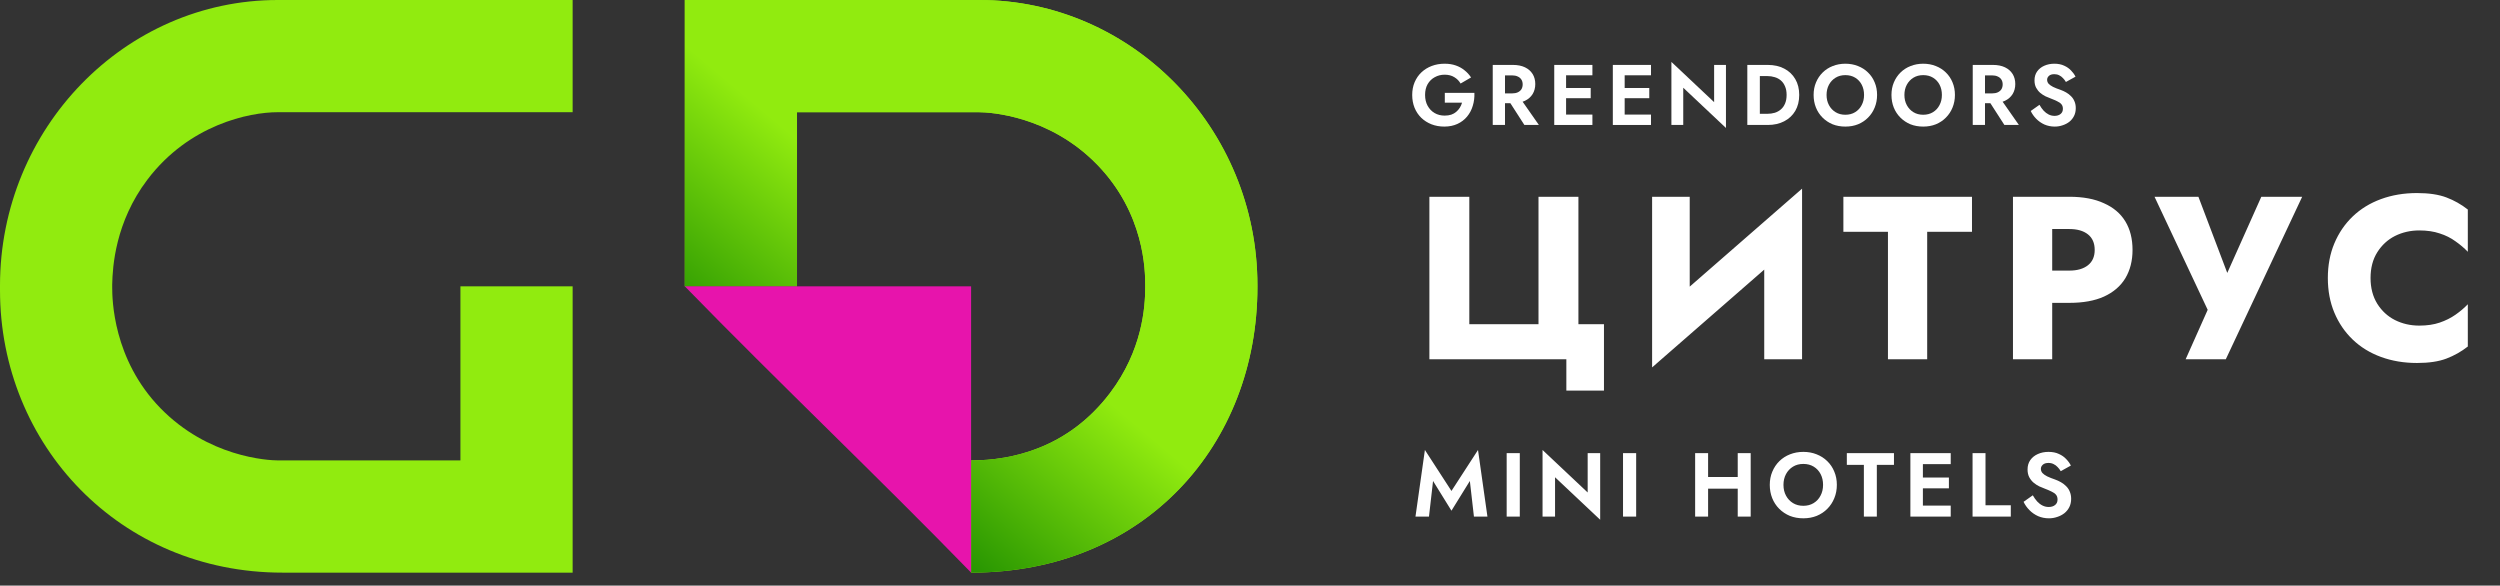 <?xml version="1.0" encoding="UTF-8"?> <svg xmlns="http://www.w3.org/2000/svg" width="222" height="52" viewBox="0 0 222 52" fill="none"><rect x="0" y="0" width="222" height="52" fill="#333333" stroke="none"/> <path d="M127.255 42.71L128.889 45.35L130.523 42.71L130.885 45.873H132.084L131.247 39.958L128.889 43.596L126.531 39.958L125.694 45.873H126.893L127.255 42.71ZM133.792 40.24V45.873H134.958V40.24H133.792ZM140.985 40.24V43.732L136.978 39.958V45.873H138.088V42.38L142.096 46.155V40.24H140.985ZM144.124 40.24V45.873H145.291V40.24H144.124ZM150.906 43.394H155.043V42.356H150.906V43.394ZM154.31 40.24V45.873H155.461V40.24H154.31ZM150.528 40.24V45.873H151.679V40.24H150.528ZM158.372 43.056C158.372 42.697 158.447 42.378 158.597 42.099C158.747 41.82 158.954 41.6 159.217 41.439C159.48 41.278 159.785 41.197 160.134 41.197C160.488 41.197 160.797 41.278 161.06 41.439C161.322 41.6 161.526 41.82 161.671 42.099C161.816 42.378 161.888 42.697 161.888 43.056C161.888 43.416 161.813 43.735 161.663 44.014C161.518 44.293 161.314 44.513 161.051 44.674C160.789 44.835 160.483 44.915 160.134 44.915C159.785 44.915 159.48 44.835 159.217 44.674C158.954 44.513 158.747 44.293 158.597 44.014C158.447 43.735 158.372 43.416 158.372 43.056ZM157.156 43.056C157.156 43.48 157.229 43.875 157.374 44.239C157.519 44.599 157.725 44.913 157.993 45.181C158.262 45.449 158.576 45.658 158.935 45.809C159.3 45.953 159.699 46.026 160.134 46.026C160.569 46.026 160.966 45.953 161.325 45.809C161.69 45.658 162.004 45.449 162.267 45.181C162.535 44.913 162.741 44.599 162.886 44.239C163.037 43.875 163.112 43.48 163.112 43.056C163.112 42.627 163.037 42.236 162.886 41.882C162.741 41.522 162.532 41.211 162.259 40.948C161.99 40.685 161.676 40.484 161.317 40.344C160.958 40.2 160.563 40.127 160.134 40.127C159.71 40.127 159.316 40.2 158.951 40.344C158.592 40.484 158.278 40.685 158.009 40.948C157.741 41.211 157.532 41.522 157.382 41.882C157.232 42.236 157.156 42.627 157.156 43.056ZM163.999 41.278H165.512V45.873H166.663V41.278H168.184V40.24H163.999V41.278ZM170.383 45.873H173.224V44.899H170.383V45.873ZM170.383 41.214H173.224V40.24H170.383V41.214ZM170.383 43.362H173.063V42.405H170.383V43.362ZM169.642 40.24V45.873H170.753V40.24H169.642ZM175.163 40.24V45.873H178.559V44.867H176.313V40.24H175.163ZM180.513 43.982L179.693 44.561C179.816 44.824 179.988 45.068 180.208 45.294C180.428 45.519 180.685 45.699 180.98 45.833C181.281 45.962 181.602 46.026 181.946 46.026C182.203 46.026 182.447 45.986 182.678 45.905C182.914 45.83 183.126 45.72 183.314 45.575C183.502 45.425 183.649 45.243 183.757 45.028C183.864 44.813 183.918 44.569 183.918 44.296C183.918 44.054 183.877 43.842 183.797 43.66C183.722 43.472 183.614 43.311 183.475 43.177C183.341 43.038 183.188 42.92 183.016 42.823C182.85 42.727 182.675 42.646 182.493 42.582C182.209 42.485 181.973 42.391 181.785 42.3C181.597 42.203 181.458 42.104 181.366 42.002C181.275 41.895 181.23 41.772 181.23 41.632C181.23 41.492 181.286 41.372 181.399 41.27C181.511 41.163 181.68 41.109 181.906 41.109C182.077 41.109 182.23 41.144 182.364 41.214C182.498 41.278 182.616 41.366 182.718 41.479C182.826 41.586 182.917 41.707 182.992 41.841L183.893 41.342C183.797 41.144 183.66 40.953 183.483 40.771C183.311 40.583 183.094 40.43 182.831 40.312C182.574 40.189 182.265 40.127 181.906 40.127C181.557 40.127 181.24 40.191 180.956 40.32C180.677 40.444 180.454 40.623 180.288 40.859C180.127 41.09 180.047 41.366 180.047 41.688C180.047 41.957 180.098 42.187 180.2 42.38C180.301 42.568 180.43 42.729 180.586 42.863C180.741 42.992 180.905 43.099 181.077 43.185C181.254 43.266 181.409 43.33 181.543 43.378C181.796 43.475 182.008 43.566 182.179 43.652C182.356 43.732 182.488 43.826 182.574 43.934C182.665 44.041 182.71 44.183 182.71 44.36C182.71 44.564 182.638 44.725 182.493 44.843C182.348 44.961 182.16 45.02 181.93 45.02C181.731 45.02 181.546 44.977 181.374 44.891C181.203 44.805 181.045 44.685 180.9 44.529C180.76 44.373 180.631 44.191 180.513 43.982Z" fill="white"></path> <path d="M130.475 28.791V17.473H126.93V31.903H139.092V34.686H142.432V28.791H140.164V17.473H136.619V28.791H130.475ZM159.921 21.101L160.024 16.752L146.81 28.275L146.707 32.625L159.921 21.101ZM150.047 17.473H146.707V32.625L150.047 29.203V17.473ZM160.024 16.752L156.664 20.297V31.903H160.024V16.752ZM163.692 20.586H167.65V31.903H171.134V20.586H175.113V17.473H163.692V20.586ZM178.752 17.473V31.903H182.236V17.473H178.752ZM180.937 20.338H183.762C184.462 20.338 185.012 20.497 185.411 20.813C185.809 21.129 186.009 21.589 186.009 22.194C186.009 22.785 185.809 23.238 185.411 23.554C185.012 23.87 184.462 24.029 183.762 24.029H180.937V26.894H183.762C184.985 26.894 186.009 26.708 186.833 26.337C187.671 25.953 188.304 25.41 188.73 24.709C189.156 23.994 189.369 23.156 189.369 22.194C189.369 21.204 189.156 20.359 188.73 19.658C188.304 18.957 187.671 18.421 186.833 18.05C186.009 17.666 184.985 17.473 183.762 17.473H180.937V20.338ZM204.433 17.473H200.805L196.971 26.049L198.476 26.069L195.219 17.473H191.322L196.043 27.512L194.085 31.903H197.651L204.433 17.473ZM210.505 24.688C210.505 23.795 210.704 23.032 211.103 22.4C211.501 21.768 212.023 21.287 212.669 20.957C213.329 20.627 214.05 20.462 214.834 20.462C215.521 20.462 216.126 20.552 216.648 20.73C217.17 20.895 217.637 21.129 218.05 21.431C218.462 21.72 218.826 22.029 219.142 22.359V18.607C218.565 18.153 217.933 17.796 217.246 17.535C216.559 17.274 215.686 17.143 214.628 17.143C213.473 17.143 212.408 17.322 211.432 17.679C210.457 18.037 209.618 18.552 208.917 19.225C208.216 19.899 207.674 20.696 207.289 21.617C206.904 22.537 206.712 23.561 206.712 24.688C206.712 25.815 206.904 26.839 207.289 27.76C207.674 28.681 208.216 29.478 208.917 30.151C209.618 30.825 210.457 31.34 211.432 31.697C212.408 32.054 213.473 32.233 214.628 32.233C215.686 32.233 216.559 32.103 217.246 31.841C217.933 31.58 218.565 31.223 219.142 30.77V27.018C218.826 27.348 218.462 27.657 218.05 27.945C217.637 28.234 217.17 28.468 216.648 28.646C216.126 28.825 215.521 28.914 214.834 28.914C214.05 28.914 213.329 28.749 212.669 28.419C212.023 28.09 211.501 27.609 211.103 26.976C210.704 26.331 210.505 25.568 210.505 24.688Z" fill="white"></path> <path d="M128.299 9.116H129.83C129.784 9.279 129.718 9.428 129.632 9.565C129.545 9.703 129.439 9.824 129.312 9.931C129.19 10.038 129.043 10.121 128.87 10.182C128.697 10.238 128.502 10.266 128.283 10.266C127.953 10.266 127.656 10.19 127.392 10.038C127.133 9.885 126.928 9.672 126.775 9.398C126.623 9.119 126.547 8.796 126.547 8.431C126.547 8.06 126.623 7.74 126.775 7.471C126.933 7.202 127.143 6.996 127.408 6.854C127.672 6.707 127.964 6.633 128.283 6.633C128.624 6.633 128.911 6.707 129.144 6.854C129.383 6.996 129.568 7.184 129.7 7.418L130.63 6.877C130.467 6.628 130.272 6.415 130.043 6.237C129.82 6.054 129.561 5.912 129.266 5.81C128.977 5.709 128.649 5.658 128.283 5.658C127.872 5.658 127.491 5.724 127.141 5.856C126.791 5.988 126.486 6.176 126.227 6.42C125.968 6.663 125.765 6.958 125.618 7.303C125.475 7.643 125.404 8.019 125.404 8.431C125.404 8.842 125.473 9.22 125.61 9.565C125.752 9.911 125.95 10.208 126.204 10.457C126.463 10.706 126.765 10.898 127.11 11.036C127.461 11.173 127.842 11.241 128.253 11.241C128.69 11.241 129.078 11.162 129.418 11.005C129.759 10.848 130.043 10.632 130.272 10.358C130.505 10.078 130.675 9.758 130.782 9.398C130.894 9.037 130.942 8.654 130.927 8.248H128.299V9.116Z" fill="white"></path> <path d="M133.766 8.613L135.365 11.097H136.653L134.916 8.613H133.766ZM132.555 5.765V11.097H133.644V5.765H132.555ZM133.217 6.694H134.276C134.469 6.694 134.634 6.727 134.771 6.793C134.913 6.854 135.023 6.945 135.099 7.067C135.175 7.184 135.213 7.326 135.213 7.494C135.213 7.661 135.175 7.806 135.099 7.928C135.023 8.045 134.913 8.136 134.771 8.202C134.634 8.263 134.469 8.293 134.276 8.293H133.217V9.162H134.345C134.766 9.162 135.124 9.091 135.419 8.949C135.713 8.806 135.939 8.608 136.097 8.354C136.254 8.095 136.333 7.798 136.333 7.463C136.333 7.123 136.254 6.826 136.097 6.572C135.939 6.318 135.713 6.12 135.419 5.978C135.124 5.836 134.766 5.765 134.345 5.765H133.217V6.694Z" fill="white"></path> <path d="M138.718 11.097H141.406V10.175H138.718V11.097ZM138.718 6.686H141.406V5.765H138.718V6.686ZM138.718 8.72H141.254V7.814H138.718V8.72ZM138.017 5.765V11.097H139.068V5.765H138.017Z" fill="white"></path> <path d="M143.92 11.097H146.608V10.175H143.92V11.097ZM143.92 6.686H146.608V5.765H143.92V6.686ZM143.92 8.72H146.456V7.814H143.92V8.72ZM143.219 5.765V11.097H144.27V5.765H143.219Z" fill="white"></path> <path d="M152.214 5.765V9.07L148.421 5.498V11.097H149.472V7.791L153.265 11.363V5.765H152.214Z" fill="white"></path> <path d="M155.162 5.765V11.097H156.274V5.765H155.162ZM156.975 11.097C157.534 11.097 158.021 10.987 158.438 10.769C158.859 10.551 159.187 10.243 159.42 9.847C159.654 9.446 159.771 8.974 159.771 8.431C159.771 7.887 159.654 7.418 159.42 7.021C159.187 6.62 158.859 6.311 158.438 6.092C158.021 5.874 157.534 5.765 156.975 5.765H155.863V6.755H156.937C157.171 6.755 157.392 6.788 157.6 6.854C157.808 6.915 157.991 7.014 158.148 7.151C158.306 7.288 158.427 7.463 158.514 7.676C158.605 7.885 158.651 8.136 158.651 8.431C158.651 8.725 158.605 8.979 158.514 9.192C158.427 9.4 158.306 9.573 158.148 9.71C157.991 9.847 157.808 9.949 157.6 10.015C157.392 10.076 157.171 10.106 156.937 10.106H155.863V11.097H156.975Z" fill="white"></path> <path d="M162.199 8.431C162.199 8.09 162.27 7.788 162.412 7.524C162.554 7.26 162.75 7.052 162.999 6.9C163.248 6.747 163.537 6.671 163.867 6.671C164.202 6.671 164.494 6.747 164.743 6.9C164.992 7.052 165.185 7.26 165.322 7.524C165.459 7.788 165.528 8.09 165.528 8.431C165.528 8.771 165.457 9.073 165.314 9.337C165.177 9.601 164.984 9.809 164.735 9.962C164.487 10.114 164.197 10.19 163.867 10.19C163.537 10.19 163.248 10.114 162.999 9.962C162.75 9.809 162.554 9.601 162.412 9.337C162.27 9.073 162.199 8.771 162.199 8.431ZM161.049 8.431C161.049 8.832 161.117 9.205 161.255 9.55C161.392 9.89 161.587 10.188 161.841 10.441C162.095 10.695 162.392 10.893 162.732 11.036C163.078 11.173 163.456 11.241 163.867 11.241C164.278 11.241 164.654 11.173 164.994 11.036C165.34 10.893 165.637 10.695 165.886 10.441C166.14 10.188 166.335 9.89 166.472 9.55C166.614 9.205 166.685 8.832 166.685 8.431C166.685 8.024 166.614 7.654 166.472 7.318C166.335 6.978 166.137 6.684 165.878 6.435C165.624 6.186 165.327 5.996 164.987 5.864C164.647 5.727 164.273 5.658 163.867 5.658C163.466 5.658 163.093 5.727 162.747 5.864C162.407 5.996 162.11 6.186 161.856 6.435C161.602 6.684 161.404 6.978 161.262 7.318C161.12 7.654 161.049 8.024 161.049 8.431Z" fill="white"></path> <path d="M169.112 8.431C169.112 8.09 169.183 7.788 169.325 7.524C169.467 7.26 169.663 7.052 169.912 6.9C170.16 6.747 170.45 6.671 170.78 6.671C171.115 6.671 171.407 6.747 171.656 6.9C171.905 7.052 172.098 7.26 172.235 7.524C172.372 7.788 172.44 8.09 172.44 8.431C172.44 8.771 172.369 9.073 172.227 9.337C172.09 9.601 171.897 9.809 171.648 9.962C171.399 10.114 171.11 10.19 170.78 10.19C170.45 10.19 170.16 10.114 169.912 9.962C169.663 9.809 169.467 9.601 169.325 9.337C169.183 9.073 169.112 8.771 169.112 8.431ZM167.962 8.431C167.962 8.832 168.03 9.205 168.167 9.55C168.304 9.89 168.5 10.188 168.754 10.441C169.008 10.695 169.305 10.893 169.645 11.036C169.99 11.173 170.369 11.241 170.78 11.241C171.191 11.241 171.567 11.173 171.907 11.036C172.252 10.893 172.55 10.695 172.798 10.441C173.052 10.188 173.248 9.89 173.385 9.55C173.527 9.205 173.598 8.832 173.598 8.431C173.598 8.024 173.527 7.654 173.385 7.318C173.248 6.978 173.05 6.684 172.791 6.435C172.537 6.186 172.24 5.996 171.9 5.864C171.559 5.727 171.186 5.658 170.78 5.658C170.379 5.658 170.005 5.727 169.66 5.864C169.32 5.996 169.023 6.186 168.769 6.435C168.515 6.684 168.317 6.978 168.175 7.318C168.033 7.654 167.962 8.024 167.962 8.431Z" fill="white"></path> <path d="M176.39 8.613L177.99 11.097H179.277L177.54 8.613H176.39ZM175.179 5.765V11.097H176.268V5.765H175.179ZM175.842 6.694H176.9C177.093 6.694 177.258 6.727 177.395 6.793C177.538 6.854 177.647 6.945 177.723 7.067C177.799 7.184 177.837 7.326 177.837 7.494C177.837 7.661 177.799 7.806 177.723 7.928C177.647 8.045 177.538 8.136 177.395 8.202C177.258 8.263 177.093 8.293 176.9 8.293H175.842V9.162H176.969C177.39 9.162 177.748 9.091 178.043 8.949C178.337 8.806 178.563 8.608 178.721 8.354C178.878 8.095 178.957 7.798 178.957 7.463C178.957 7.123 178.878 6.826 178.721 6.572C178.563 6.318 178.337 6.12 178.043 5.978C177.748 5.836 177.39 5.765 176.969 5.765H175.842V6.694Z" fill="white"></path> <path d="M181.106 9.307L180.329 9.855C180.446 10.104 180.608 10.335 180.816 10.548C181.025 10.761 181.268 10.931 181.548 11.058C181.832 11.18 182.137 11.241 182.462 11.241C182.705 11.241 182.936 11.203 183.155 11.127C183.378 11.056 183.579 10.952 183.757 10.815C183.934 10.672 184.074 10.5 184.175 10.297C184.277 10.094 184.328 9.863 184.328 9.604C184.328 9.375 184.29 9.174 184.214 9.002C184.142 8.824 184.041 8.672 183.909 8.545C183.782 8.413 183.637 8.301 183.475 8.21C183.317 8.118 183.152 8.042 182.98 7.981C182.71 7.89 182.487 7.801 182.309 7.715C182.132 7.623 182 7.529 181.913 7.433C181.827 7.331 181.784 7.214 181.784 7.082C181.784 6.95 181.837 6.836 181.944 6.74C182.05 6.638 182.21 6.587 182.424 6.587C182.586 6.587 182.731 6.62 182.858 6.686C182.985 6.747 183.096 6.831 183.193 6.938C183.294 7.039 183.381 7.153 183.452 7.28L184.305 6.808C184.214 6.62 184.084 6.44 183.916 6.267C183.754 6.09 183.548 5.945 183.299 5.833C183.056 5.716 182.764 5.658 182.424 5.658C182.093 5.658 181.794 5.719 181.525 5.841C181.261 5.958 181.05 6.128 180.893 6.351C180.74 6.569 180.664 6.831 180.664 7.136C180.664 7.39 180.712 7.608 180.809 7.791C180.905 7.968 181.027 8.121 181.174 8.248C181.322 8.37 181.477 8.471 181.639 8.552C181.807 8.629 181.954 8.69 182.081 8.735C182.319 8.827 182.52 8.913 182.683 8.994C182.85 9.07 182.975 9.159 183.056 9.261C183.142 9.362 183.185 9.497 183.185 9.665C183.185 9.857 183.117 10.01 182.98 10.121C182.842 10.233 182.665 10.289 182.446 10.289C182.259 10.289 182.083 10.248 181.921 10.167C181.758 10.086 181.609 9.972 181.471 9.824C181.339 9.677 181.218 9.505 181.106 9.307Z" fill="white"></path> <path fill-rule="evenodd" clip-rule="evenodd" d="M60.81 0H86.944C100.543 0 111.667 11.407 111.66 25.344V25.488C111.66 39.434 101.696 50.849 86.235 50.849V40.886C89.843 40.886 94.864 39.798 98.576 34.89C101.424 31.125 101.696 27.314 101.696 25.511V25.339C101.696 24.05 101.647 18.947 97.414 14.605C93.181 10.264 87.912 9.964 86.922 9.964H70.774V25.425H60.81V0Z" fill="#91EB0F"></path> <path fill-rule="evenodd" clip-rule="evenodd" d="M60.81 0H86.944C100.543 0 111.667 11.407 111.66 25.344V25.488C111.66 39.434 101.696 50.849 86.235 50.849V40.886C89.843 40.886 94.864 39.798 98.576 34.89C101.424 31.125 101.696 27.314 101.696 25.511V25.339C101.696 24.05 101.647 18.947 97.414 14.605C93.181 10.264 87.912 9.964 86.922 9.964H70.774V25.425H60.81V0Z" fill="url(#paint0_linear_2190_3218)"></path> <path d="M86.235 50.849C77.766 42.146 69.279 34.117 60.81 25.425H86.235V42.212C86.235 45.471 86.235 47.733 86.235 50.849Z" fill="#E714AC"></path> <path fill-rule="evenodd" clip-rule="evenodd" d="M50.85 50.85H25.081C10.651 50.85 0 39.512 0 25.768V25.361C0 11.415 11.07 0 24.67 0H50.85V9.964H24.652C22.161 9.964 16.796 11.051 13.084 15.959C10.236 19.725 9.997 23.686 9.964 25.253V25.511C9.964 26.526 10.013 31.903 14.246 36.244C18.48 40.585 23.748 40.886 24.738 40.886H40.886V25.425H50.85V50.85Z" fill="#91EB0F"></path> <defs> <linearGradient id="paint0_linear_2190_3218" x1="86.301" y1="25.425" x2="73.932" y2="40.113" gradientUnits="userSpaceOnUse"> <stop stop-color="#91EB0F"></stop> <stop offset="1" stop-color="#289601"></stop> </linearGradient> </defs> </svg> 